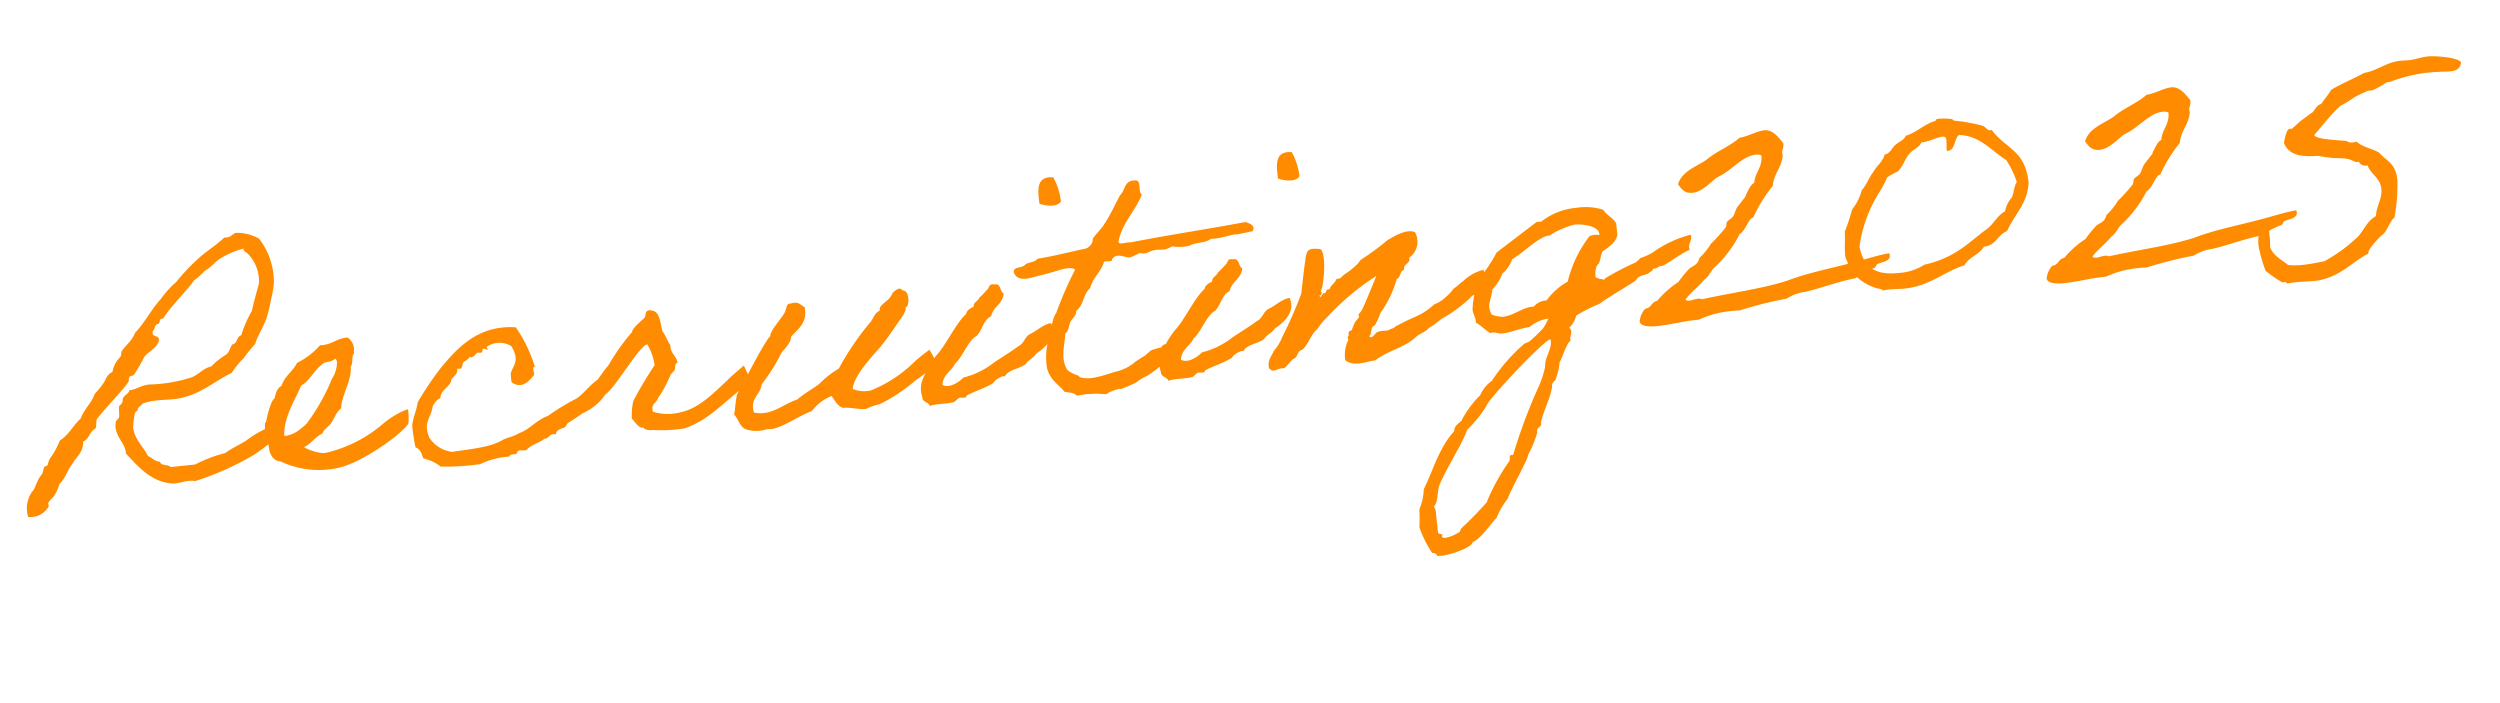 <svg xmlns="http://www.w3.org/2000/svg" width="218.362" height="61.397" viewBox="0 0 218.362 61.397"><path d="M21.66-4.38a8.744,8.744,0,0,0-1.86.87c-.63.3-1.29.51-1.89.87a12.108,12.108,0,0,0-2.73.72H13.02c-.18-.3-.81-.15-.87-.57-.48-.06-.63-.42-.99-.6-.24-.75-1.02-1.56-1.02-2.58a5.863,5.863,0,0,1,.3-1.29c.06-.12.27-.12.27-.3.03-.18.42-.3.45-.42,1.23-.33,2.37,0,3.45-.15,1.83-.21,3.18-1.23,4.59-1.71a7.194,7.194,0,0,1,1.17-1.17,13.624,13.624,0,0,1,1.14-1.14c.27-.72.9-1.38,1.29-2.31a12.94,12.94,0,0,0,.45-1.29,10.77,10.77,0,0,0,.42-1.44,6.2,6.2,0,0,0-.87-4.05,3.913,3.913,0,0,0-2.01-.72c-.3.12-.48.39-.99.3-.78.6-1.68,1.02-2.46,1.59a18.125,18.125,0,0,0-2.16,1.86,7.384,7.384,0,0,0-1.44,1.29c-.96.84-1.62,1.92-2.58,2.73-.3.63-.9.96-1.32,1.47-.06.09-.06.33-.12.42a.362.362,0,0,0-.15.15,2.319,2.319,0,0,0-.72,1.14c-.54.18-.6.57-.87.87a7.94,7.94,0,0,1-.87.87c-.36.78-1.08,1.23-1.44,2.01-.72.51-1.17,1.32-2.01,1.71A6.806,6.806,0,0,1,2.64-3.78a1.937,1.937,0,0,0-.27.57c-.03.03-.27.09-.3.12-.12.21-.21.51-.27.6a2.494,2.494,0,0,0-.45.57c-.18.3-.27.51-.42.72A2.472,2.472,0,0,0,.21,1.11,1.825,1.825,0,0,0,2.07.39c.06-.06-.03-.24,0-.3.09-.18.48-.45.57-.57a4.1,4.1,0,0,0,.6-1.02c.57-.39.78-1.11,1.29-1.59.39-.6,1.08-.9,1.14-1.86.57-.15.63-.81,1.17-.99.18-.21.09-.69.27-.87.96-.99,2.22-1.98,3.03-2.88.09-.12.03-.33.15-.45.09-.09.33-.03.42-.15a15.262,15.262,0,0,0,1.02-1.41c.42-.48,1.2-.63,1.44-1.32.12-.54-.63-.24-.45-.87.21-.12.21-.48.45-.57.36.06.12-.54.57-.42.9-1.14,2.07-1.95,3.03-3.03a5.975,5.975,0,0,0,.99-.72c.6-.24.99-.72,1.59-.99a7.534,7.534,0,0,1,2.01-.6c-.03.27.18.3.3.45a3.461,3.461,0,0,1,.72,2.73c-.3.75-.6,1.5-.87,2.31a10.006,10.006,0,0,0-1.14,2.01c-.45.09-.39.69-.87.72-.24.27-.33.72-.72.87a6.365,6.365,0,0,0-1.29.84c-.72.09-1.11.54-1.74.75a12.764,12.764,0,0,1-3.6.27c-.93-.09-1.35.33-2.01.3-.03.27-.42.36-.57.57-.12.15-.06.27-.15.42-.06.15-.24.21-.3.3-.09.24-.03.69-.12.99-.03.06-.27.24-.3.3-.39,1.23.66,1.92.57,2.88.93,1.23,1.95,2.73,3.75,3.03.66.09,1.26-.21,2.01,0a24.777,24.777,0,0,0,5.34-1.74,17.107,17.107,0,0,0,1.71-1.02C22.02-3.27,21.93-4.77,21.66-4.38Zm12.51-.39a5.119,5.119,0,0,0-1.14.39,7.189,7.189,0,0,0-1.14.63,11.726,11.726,0,0,1-5.22,2.01h-.3a4.278,4.278,0,0,1-1.59-.69c.69-.24,1.05-.78,1.74-1.02.18-.39.6-.51.87-.84s.57-.96.99-1.17c.09-1.05,1.2-2.34,1.2-3.51.24-.27.18-.78.3-.99.06-.12.12-.06.12-.3a1.313,1.313,0,0,0-.42-1.29c-.99-.03-1.41.51-2.46.42a6.532,6.532,0,0,1-2.16,1.32c-.42.69-1.23,1.05-1.56,1.86-.42.15-.57.6-.72,1.02-.36.15-.84,1.59-.93,1.89,0,.09-.12.15-.12.15a4.621,4.621,0,0,0,.12,2.04c-.06.54.18,1.35.87,1.44A7.788,7.788,0,0,0,27.39-.3c2.25-.15,6.24-2.52,6.69-3.24A6.089,6.089,0,0,0,34.17-4.77ZM28.29-9.81c.12,0,.12.18.15.27a2.7,2.7,0,0,1-.6,1.44,17.784,17.784,0,0,1-2.61,3.66,6.227,6.227,0,0,1-.87.57,2.634,2.634,0,0,1-1.17.3c.03-1.53,1.38-3.24,1.92-4.23.81-.36,1.29-1.26,2.16-1.74C27.51-9.66,27.9-9.54,28.29-9.81ZM51.21-5.73c-.9.33-1.53,1.17-2.34,1.59a18.915,18.915,0,0,0-2.61,1.23c-1.02.24-1.71,1.02-2.73,1.26-.39.21-.99.24-1.44.42-1.14.54-2.88.48-4.47.57A2.775,2.775,0,0,1,35.76-2.1c-.42-1.44.3-1.59.6-2.76.21-.21.36-.48.72-.57.12-.81.99-.84,1.14-1.56.27-.24.6-.39.6-.87.48.24.45-.33.57-.45.18-.15.48-.21.57-.42.36.12.54-.18.72-.3.12-.03.33.06.42,0,.09-.03,0-.42.3-.27s.3.15.15-.15a1.947,1.947,0,0,1,2.16.15,2.707,2.707,0,0,1,.27.84c.06.81-.48,1.11-.57,1.59a5.765,5.765,0,0,0,0,.72c.9.75,1.62-.06,2.01-.42.09-.21-.15-.75.15-.72a12.434,12.434,0,0,0-1.29-3.6c-3.27-.57-5.31,1.29-6.93,2.88a28.91,28.91,0,0,0-2.28,2.73c-.12.6-.63,1.44-.69,2.04a18.4,18.4,0,0,0,.09,1.86c.39.15.48.6.57,1.02a3.861,3.861,0,0,1,1.44.87,21.032,21.032,0,0,0,3.45.15A6.836,6.836,0,0,1,42.54.27c.03-.3.63-.03.72-.27,0-.33.6-.06.84-.15.42-.42,1.17-.48,1.65-.81.45.03.42-.45,1.02-.27.09-.42.57-.45.87-.54.03,0,.21-.3.27-.33.45-.21.96-.48,1.38-.72a4.667,4.667,0,0,0,2.52-1.92C52.2-6.03,51.72-6.03,51.21-5.73ZM62.19-4.38c-1.14.84-2.67,2.19-4.35,2.37a4.344,4.344,0,0,1-2.43-.3c-.15-.72.42-.72.57-1.14a10.5,10.5,0,0,0,1.29-1.89c.09-.12.3-.24.42-.42.09-.15.03-.57.3-.57,0-.6-.57-.9-.45-1.59-.24-.39-.33-.93-.57-1.29-.12-.78-.03-1.71-.72-1.89-.66-.21-.54.36-.69.54-.24.21-1.2.81-1.23,1.14a19.067,19.067,0,0,0-2.4,2.73c-.39.3-1.2,1.35-1.65,1.74-.03-.03,1.05.75,1.05.75.84-.24,3.33-3.81,4.2-4.02a4.866,4.866,0,0,1,.45,1.89,34.31,34.31,0,0,0-2.16,2.88,4.972,4.972,0,0,0-.3,1.56c.27.33.48.87.87.87.15.03.09.12.15.15a1.635,1.635,0,0,0,.72.15,12.78,12.78,0,0,0,2.73.15C60-1.02,61.47-2.31,63.03-3.3a11.841,11.841,0,0,0,1.08-1.05s-.39-1.17-.39-1.14S62.64-4.77,62.19-4.38Zm16.32.18a11.429,11.429,0,0,1-3.99,2.04,2.514,2.514,0,0,1-1.56-.3c.24-1.23,2.16-2.76,2.91-3.51s1.44-1.62,2.16-2.43c.15-.27.27-.36.27-.6.03-.15.09-.06.15-.12.21-.33.33-1.38-.27-1.44-.21-.42-.72.03-.87.12a1.667,1.667,0,0,1-.72.72c-.24.21-.57.3-.57.72-.45.15-.6.57-.87.87a23.811,23.811,0,0,0-3.21,3.78,8.468,8.468,0,0,0-1.86,1.17c-.69.39-1.38.69-2.04,1.14-1.23.24-2.4,1.23-3.87.72-.24-1.29.75-1.47.93-2.37A16.012,16.012,0,0,0,67.14-6.3c.33-.3.87-.72.96-1.26.69-.63,1.56-1.05,1.44-2.43-.33-.21-.48-.6-1.14-.45-.45-.06-.42.36-.57.57-.06.36-1.59,1.62-1.53,2.07-.51.3-3.06,4.29-3.42,4.74-.21.54-.27,1.2-.45,1.74.36.45.39,1.26,1.02,1.44a2.761,2.761,0,0,0,1.59.15c.21-.03.48.03.72,0,1.2-.21,2.37-.93,3.45-1.17a3.918,3.918,0,0,1,1.86-1.14c.24.45.42.93.87,1.14.66,0,1.35.3,2.01.3a4.131,4.131,0,0,1,1.17-.27,14.348,14.348,0,0,0,3.39-1.77c.09.03,1.98-1.23,1.98-1.23a9.611,9.611,0,0,0-.51-1.29C79.89-5.1,78.96-4.56,78.51-4.2Zm9.78,1.08c.24-.27.72-.42.93-.72,1.35-.69,1.89-1.59,1.56-2.52-.75.06-1.35.6-1.98.78-.51.3-.51.72-1.11.96-.78.45-1.5.78-2.28,1.2a7.054,7.054,0,0,1-2.73.99c-.39.33-1.29.84-1.89.45.12-.9.93-1.11,1.29-1.74.66-.42,1.35-1.89,2.1-2.19.57-.42.72-1.32,1.47-1.59.24-.81,1.14-.96,1.29-1.86-.33-.21-.12-.93-.72-.87-.54-.15-.45.3-.72.42a6.939,6.939,0,0,1-.72.6c-.12.3-.54.3-.57.72-.3.12-.63.24-.72.57-.99.72-2.04,2.55-2.97,3.33a7.94,7.94,0,0,0-1.5,2.16,2.267,2.267,0,0,0-.09,1.32c-.03.48.48.45.57.84.63-.15,1.41,0,2.16-.12.06-.03.36-.27.42-.3.3-.09.57.18.72-.15.78-.33,1.74-.48,2.46-.87.03-.18.96-.63,1.02-.42C86.61-2.76,87.9-2.67,88.29-3.12Zm2.58-13.71c.48.24,1.5.51,1.89,0a5.746,5.746,0,0,0-.45-2.16C90.84-19.26,90.84-18.06,90.87-16.83ZM101.25-3.54c-.42.06-.96-.03-1.11.3a8.793,8.793,0,0,0-.87.15c-.27.12-.45.33-.69.45-.03,0-.81.39-.84.42a3.974,3.974,0,0,1-1.65.66c-1.05.15-2.37.6-3.33.15-.03-.03,0-.12-.12-.15a2.888,2.888,0,0,1-.87-.57c-.51-1.11-.03-2.04.15-3.18.36-.21.36-.69.57-.99.18-.3.6-.48.57-.87.78-.48.72-1.35,1.44-1.86.33-.9,1.11-1.32,1.44-2.16.21-.09.75.15.72-.15.51-.6,1.23.06,1.59,0a3.712,3.712,0,0,0,.87-.3,1.025,1.025,0,0,0,.84,0c.99-.3,1.05.18,2.04-.27a4.158,4.158,0,0,0,1.44.12c.81-.3,1.38-.06,2.01-.42.93.09,1.47-.18,2.31-.15-.03.03.6-.06,1.35-.12.36-.45-.15-.69-.51-.87-3.33.27-6.87.42-10.2.72-.3-.09-.96.15-1.02-.15.48-1.65,1.74-2.49,2.46-3.9-.33-.27.15-1.29-.45-1.29-.99-.12-.93.78-1.44,1.14-.54.78-.99,1.59-1.59,2.31-.3.42-.93.9-1.14,1.17-.09.12-.06.3-.15.42a1.027,1.027,0,0,1-.57.42c-1.44.15-2.82.36-4.32.45-.21.3-.87.18-1.14.42-.27.27-1.08,0-1.02.57.3.99,1.53.54,2.46.45.66-.09,1.38-.24,1.71-.3.45-.06.96-.09,1.17.15a32.028,32.028,0,0,0-2.04,3.6c-.42.39-.63,1.71-.99,2.46a5.511,5.511,0,0,0-.3,2.28c.15,1.02.93,1.56,1.29,2.16.39.12.84.15,1.02.45a8.792,8.792,0,0,1,2.58.15,2.507,2.507,0,0,1,.87-.3c.63-.15.15.06.6-.06.27-.06.81-.24.99-.3.36-.09.39-.21.57-.27a2.848,2.848,0,0,1,.63-.27,8.171,8.171,0,0,0,1.29-.75c.48-.24.81-.63,1.53-.96C101.13-2.91,101.7-3.18,101.25-3.54Zm7.98.42c.24-.27.72-.42.93-.72,1.35-.69,1.89-1.59,1.56-2.52-.75.06-1.35.6-1.98.78-.51.3-.51.72-1.11.96-.78.45-1.5.78-2.28,1.2a7.054,7.054,0,0,1-2.73.99c-.39.33-1.29.84-1.89.45.12-.9.93-1.11,1.29-1.74.66-.42,1.35-1.89,2.1-2.19.57-.42.72-1.32,1.47-1.59.24-.81,1.14-.96,1.29-1.86-.33-.21-.12-.93-.72-.87-.54-.15-.45.3-.72.42a6.939,6.939,0,0,1-.72.6c-.12.3-.54.3-.57.72-.3.12-.63.24-.72.57-.99.72-2.04,2.55-2.97,3.33a7.94,7.94,0,0,0-1.5,2.16,2.267,2.267,0,0,0-.09,1.32c-.03.48.48.45.57.84.63-.15,1.41,0,2.16-.12.06-.03.36-.27.42-.3.3-.09.57.18.72-.15.78-.33,1.74-.48,2.46-.87.03-.18.96-.63,1.02-.42C107.55-2.76,108.84-2.67,109.23-3.12Zm2.58-13.71c.48.24,1.5.51,1.89,0a5.746,5.746,0,0,0-.45-2.16C111.78-19.26,111.78-18.06,111.81-16.83Zm15.6,12.12c.03-.12.51-.3.78-.3.45-.03.78-.6.63-2.01a3.9,3.9,0,0,0-1.89.81c-.21.09-.63.45-.87.54a4.317,4.317,0,0,1-.75.66,3.046,3.046,0,0,1-1.08.54c-1.29.93-1.77.81-3.33,1.47-.33.09-.33.24-.72.27-.24.21-.72,0-1.02.12-.33-.03-.63.69-.87.3.3-.18.15-.81.57-.87a4.809,4.809,0,0,0,.6-1.02,9.516,9.516,0,0,0,1.74-2.82c.39-.09.3-.66.72-.72-.03-.57.63-.45.57-1.02a1.7,1.7,0,0,0,.72-2.16c-.72-.39-1.95.21-2.46.45a22.834,22.834,0,0,1-2.46,1.44c-.15.09-.3.33-.45.42a7.091,7.091,0,0,1-1.14.72c-.27.15-.39.39-.72.3-.15.36-.57.48-.72.87-.39-.12-.21.27-.48.27-.21-.06-.36.57-.45.15h.15c0-.15.21-.21,0-.3.36-.6.87-3.24.36-3.72-.72-.12-1.05-.18-1.26.33-.15.36-.69,2.88-.81,3.39a36.958,36.958,0,0,1-2.04,3.57,4.107,4.107,0,0,1-.87,1.14c-.24.45-.63.72-.57,1.44.39.54.57.06,1.32.15.33-.21.57-.51.87-.72.45-.09.39-.69.87-.72.63-.45.84-1.23,1.5-1.65a5.11,5.11,0,0,1,.9-.9,22.013,22.013,0,0,1,4.71-3.18c-.36.66-1.29,2.43-1.59,2.85a1.422,1.422,0,0,1-.3.3c-.03.03.03.24,0,.27-.12.18-.33.3-.42.45a4.937,4.937,0,0,0-.3.57c-.06.12-.24.06-.27.15-.12.18,0,.3-.15.42-.06.03.03.24,0,.3a3.125,3.125,0,0,0-.45,1.71c.66.69,1.77.33,2.61.3,1.17-.72,2.55-.81,3.66-1.59.54-.42.81-.3,1.32-.75.81-.36.93-.6,1.44-.78A12.415,12.415,0,0,0,127.41-4.71Zm19.74-3.36c0-.06-.03-.09-.06-.09a9.638,9.638,0,0,0-3.39,1.17,4.877,4.877,0,0,1-1.17.39c-.15.18-.24.18-.42.33a22.934,22.934,0,0,0-2.82,1.11c-.06.21-.24,0-.45,0l-.36-.18v-.12c0-.33.12-.93.42-1.05.15-.33.24-.69.42-1.02.51-.27,1.44-.75,1.44-1.44v-.87c-.21-.51-.75-.78-.99-1.29a5.1,5.1,0,0,0-2.31-.42,5.762,5.762,0,0,0-3.18.87h-.42L130.11-8.4a11.216,11.216,0,0,1-1.71,2.04,7.969,7.969,0,0,0-.9,2.7c0,.36.18.69.18,1.05v.12c.42.27.72.72,1.14,1.02.48-.09.66.15,1.02.15.81,0,1.62-.3,2.43-.3a3.25,3.25,0,0,1,1.74-.57l-.33.51-.24.3a14.1,14.1,0,0,1-1.32,1.02l-.42.12a15.63,15.63,0,0,0-3.18,2.94,2.972,2.972,0,0,0-1.14,1.14,8.563,8.563,0,0,0-1.86,2.04c-.3.24-.69.39-.72.84-1.47,1.29-2.16,3.15-3.18,4.77a5,5,0,0,1-.57,1.71,11.61,11.61,0,0,1-.15,1.47v.12a10.184,10.184,0,0,0,.87,2.31.424.424,0,0,1,.42.3l.39.03c.51,0,2.61-.36,2.79-.9.78-.24,1.65-1.35,2.31-1.89a6.52,6.52,0,0,1,1.14-1.56c.24-.6,2.19-3.33,2.16-3.6A10.392,10.392,0,0,0,132,7.59c-.09-.45.42-.39.42-.75V6.72c.36-1.05,1.02-1.95,1.29-3a.426.426,0,0,1,.3-.45,5.329,5.329,0,0,0,.57-1.59c.3-.36.84-1.71,1.14-1.71-.06-.36.15-.57.15-.87a.417.417,0,0,0-.15-.3,2.065,2.065,0,0,0,.72-.99A12.992,12.992,0,0,1,138.57-3c.54-.36,2.76-1.35,3.39-1.71.27-.42.66-.33,1.14-.48.18-.18.39-.12.45-.39.33.09.45-.15.75-.15h.12c.9-.36,1.56-.84,2.49-1.14C146.73-7.32,147.21-7.65,147.15-8.07ZM139.2-9.09v.12a1.435,1.435,0,0,0-.87,0,10.5,10.5,0,0,0-2.31,3.75,5.634,5.634,0,0,0-2.01,1.44,1.533,1.533,0,0,0-1.17.42c-.9-.09-1.8.6-2.76.6a2.754,2.754,0,0,1-.96-.3,1.959,1.959,0,0,1-.15-.6c0-.54.36-1.02.42-1.56a3.893,3.893,0,0,0,1.02-1.29,2.883,2.883,0,0,0,.99-1.17c.87-.33,2.61-1.8,3.48-1.71a6.779,6.779,0,0,1,2.28-.72C137.7-10.11,139.2-9.81,139.2-9.09ZM133.95-.36c.09,0,.06.06.06.12,0,.81-.69,1.38-.72,2.16a8.11,8.11,0,0,1-.72,1.65,46.89,46.89,0,0,0-2.88,5.76c-.48-.15-.21.45-.45.57a18.144,18.144,0,0,0-2.28,3.3,31.666,31.666,0,0,1-2.46,2.04l-.15.27a3.379,3.379,0,0,1-1.29.39.507.507,0,0,1-.3-.09c.18-.42-.3-.18-.3-.48V13.47a.978.978,0,0,0-.12-.39c.48-.45.39-1.32.72-1.89.81-1.44,2.34-3.33,2.88-4.47a10.912,10.912,0,0,0,1.86-1.86C127.98,4.29,133.44-.36,133.95-.36Zm20.52-16.2c-.66,0-1.47.39-2.22.42-.9.66-2.13.96-3.03,1.59-.99.54-2.28.78-2.73,1.89.3.51.51.87,1.2.87.96,0,1.86-.99,2.4-1.17,1.26-.45,2.22-1.56,3.42-1.56a.88.88,0,0,1,.48.12c0,1.05-.72,1.41-.87,2.31-.42.18-.6.66-.87,1.02v.06c0,.03-.78.81-.87.93-.15.21-.24.51-.42.72-.15.18-.45.27-.57.42-.09.12-.06.33-.15.45A14.326,14.326,0,0,1,148.8-7.2a5.862,5.862,0,0,1-1.14,1.14c-.24.66-.63.57-1.02.87a10.91,10.91,0,0,0-1.02,1.02,8.16,8.16,0,0,0-2.01,1.44c-.54.03-.54.57-1.11.57a1.946,1.946,0,0,0-.6,1.05c0,.48.96.57,1.44.57,1.2,0,2.34-.18,3.36-.18h.36a8.878,8.878,0,0,1,3.6-.42,34.5,34.5,0,0,1,4.2-.6,4.107,4.107,0,0,1,1.71-.42c1.44-.18,2.97-.6,4.47-.72a6.062,6.062,0,0,1,1.74-.72c.15-.06.15-.24.27-.3.36-.15,1.17-.12,1.17-.63a.586.586,0,0,0-.03-.21c-.96.06-1.92.27-2.88.42-2.04.33-4.44.54-6.18,1.02-2.25.48-5.01.54-7.62.84-.42-.27-1.11.21-1.44-.12.54-.6,1.29-1.02,1.86-1.59.39-.21.57-.6.87-.87a10.279,10.279,0,0,0,2.58-2.73c.54-.21.99-1.41,1.32-1.29a12.846,12.846,0,0,1,2.01-2.61c.18-1.05.96-1.5,1.14-2.58-.12-.33.15-.54.15-.9v-.12C155.67-15.78,155.22-16.56,154.47-16.56Zm12.24,1.77c-.21.39-.66.45-1.02.72-.3.21-.51.69-.99.72-.24.63-.81.9-1.17,1.44-.42.42-.66,1.02-1.14,1.44a4.663,4.663,0,0,1-1.02,1.59,17.5,17.5,0,0,1-.84,1.86c-.03.75-.18,1.35-.18,2.1,0,.36.18.45.18.93a4.133,4.133,0,0,0,2.58,2.28c.06.03.15.03.15.12v.03a4.431,4.431,0,0,1,.63-.03c.45,0,.9.06,1.35.06,2.19,0,3.69-1.17,5.37-1.47.42-.66,1.38-.78,1.86-1.44,1.11,0,1.29-.93,2.16-1.14.75-1.35,2.04-2.19,2.31-4.02,0-2.88-1.65-3.09-2.73-4.92a.227.227,0,0,1-.12.03c-.27,0-.36-.33-.6-.45a14.4,14.4,0,0,0-2.46-.72c-.09-.03-.12-.15-.15-.15a5.411,5.411,0,0,0-1.11-.15c-.12,0-.33,0-.33.12v.03C168.39-15.63,167.76-15,166.71-14.79Zm3.18.42c.24,0,.3.12.3.36s-.06.51-.06.75a.381.381,0,0,0,.03.18c.78-.03.66-.96,1.17-1.29,1.86.27,2.64,1.65,3.87,2.61a7.55,7.55,0,0,1,.72,2.01c-.3.36-.33.87-.57,1.29a2.528,2.528,0,0,0-.72,1.14c-.78.33-1.14,1.08-1.86,1.44-1.71,1.02-2.91,2.13-5.64,2.46a4.579,4.579,0,0,1-2.22.48c-1.86,0-3.03-.54-3.24-2.64a11.94,11.94,0,0,1,2.16-4.47,8.079,8.079,0,0,0,.87-1.29,5.771,5.771,0,0,1,.99-.42c.51-.42.72-1.02,1.17-1.44.36-.36.9-.42,1.14-.87C168.78-14.07,169.2-14.34,169.89-14.37Zm20.31-2.19c-.66,0-1.47.39-2.22.42-.9.66-2.13.96-3.03,1.59-.99.54-2.28.78-2.73,1.89.3.51.51.87,1.2.87.96,0,1.86-.99,2.4-1.17,1.26-.45,2.22-1.56,3.42-1.56a.88.88,0,0,1,.48.12c0,1.05-.72,1.41-.87,2.31-.42.18-.6.66-.87,1.02v.06c0,.03-.78.81-.87.93-.15.21-.24.51-.42.72-.15.18-.45.27-.57.42-.09.12-.06.33-.15.45a14.326,14.326,0,0,1-1.44,1.29,5.862,5.862,0,0,1-1.14,1.14c-.24.66-.63.57-1.02.87a10.91,10.91,0,0,0-1.02,1.02,8.16,8.16,0,0,0-2.01,1.44c-.54.03-.54.57-1.11.57a1.946,1.946,0,0,0-.6,1.05c0,.48.96.57,1.44.57,1.2,0,2.34-.18,3.36-.18h.36a8.878,8.878,0,0,1,3.6-.42,34.5,34.5,0,0,1,4.2-.6,4.107,4.107,0,0,1,1.71-.42c1.44-.18,2.97-.6,4.47-.72a6.062,6.062,0,0,1,1.74-.72c.15-.06.15-.24.27-.3.36-.15,1.17-.12,1.17-.63a.586.586,0,0,0-.03-.21c-.96.06-1.92.27-2.88.42-2.04.33-4.44.54-6.18,1.02-2.25.48-5.01.54-7.62.84-.42-.27-1.11.21-1.44-.12.54-.6,1.29-1.02,1.86-1.59.39-.21.57-.6.87-.87a10.279,10.279,0,0,0,2.58-2.73c.54-.21.99-1.41,1.32-1.29a12.846,12.846,0,0,1,2.01-2.61c.18-1.05.96-1.5,1.14-2.58-.12-.33.15-.54.15-.9v-.12C191.4-15.78,190.95-16.56,190.2-16.56Zm22.53-.33c-.57,0-1.08.15-1.65.15-.27,0-.51-.03-.78-.03-1.17,0-2.19.69-3.21.72-.99.42-2.07.72-3.03,1.17-.3.42-.69.75-.99,1.14-.48.03-.72.72-1.02.72.09,0-.99.57-1.14.72l-.63.45c-.03,0-.12-.03-.18-.03-.3,0-.54.9-.63,1.17.3,1.14,1.44,1.41,2.85,1.44,1.65.51,1.77.3,2.61.57.27.09.51.33.75.33a.18.18,0,0,0,.12-.03.593.593,0,0,0,.57.42h.15c.24.84.99,1.2.99,2.16,0,.87-.6,1.44-.72,2.31-.78.33-1.14,1.05-1.71,1.59A13.836,13.836,0,0,1,201.9-.06c-.69.06-1.29.12-1.92.12a6.169,6.169,0,0,1-1.26-.12c-.51-.51-1.17-.9-1.41-1.71a7.74,7.74,0,0,0,0-2.04c-.81,0-.99,1.2-.99,1.77a12,12,0,0,0,.39,2.28,12,12,0,0,0,1.32,1.14c.15.03.39-.03.42.15.21,0,.42-.03.63-.03.63,0,1.23.06,1.77.06,2.16,0,3.39-1.29,4.95-1.89V-.42c0-.27.99-1.14,1.29-1.35.6-.33.75-1.08,1.29-1.44a15.156,15.156,0,0,0,.6-3.24c0-1.53-.78-1.71-1.32-2.52-.57-.45-1.41-.63-1.86-1.17-.12,0-.21.03-.3.03a.812.812,0,0,1-.57-.18c-.21-.09-2.76-.39-2.76-.84,0,.09,1.77-1.8,2.61-2.31.57-.18,1.17-.6,1.59-.72.27-.12.81-.27.87-.3h.42a10.671,10.671,0,0,0,1.32-.57h.27a12.809,12.809,0,0,1,4.32-.42c.27,0,.63.06.99.06.48,0,.9-.12,1.02-.66C215.55-16.47,213.54-16.89,212.73-16.89Z" transform="matrix(0.995, -0.105, 0.105, 0.995, 2.141, 44.076)" fill="#ff8b00"/></svg>